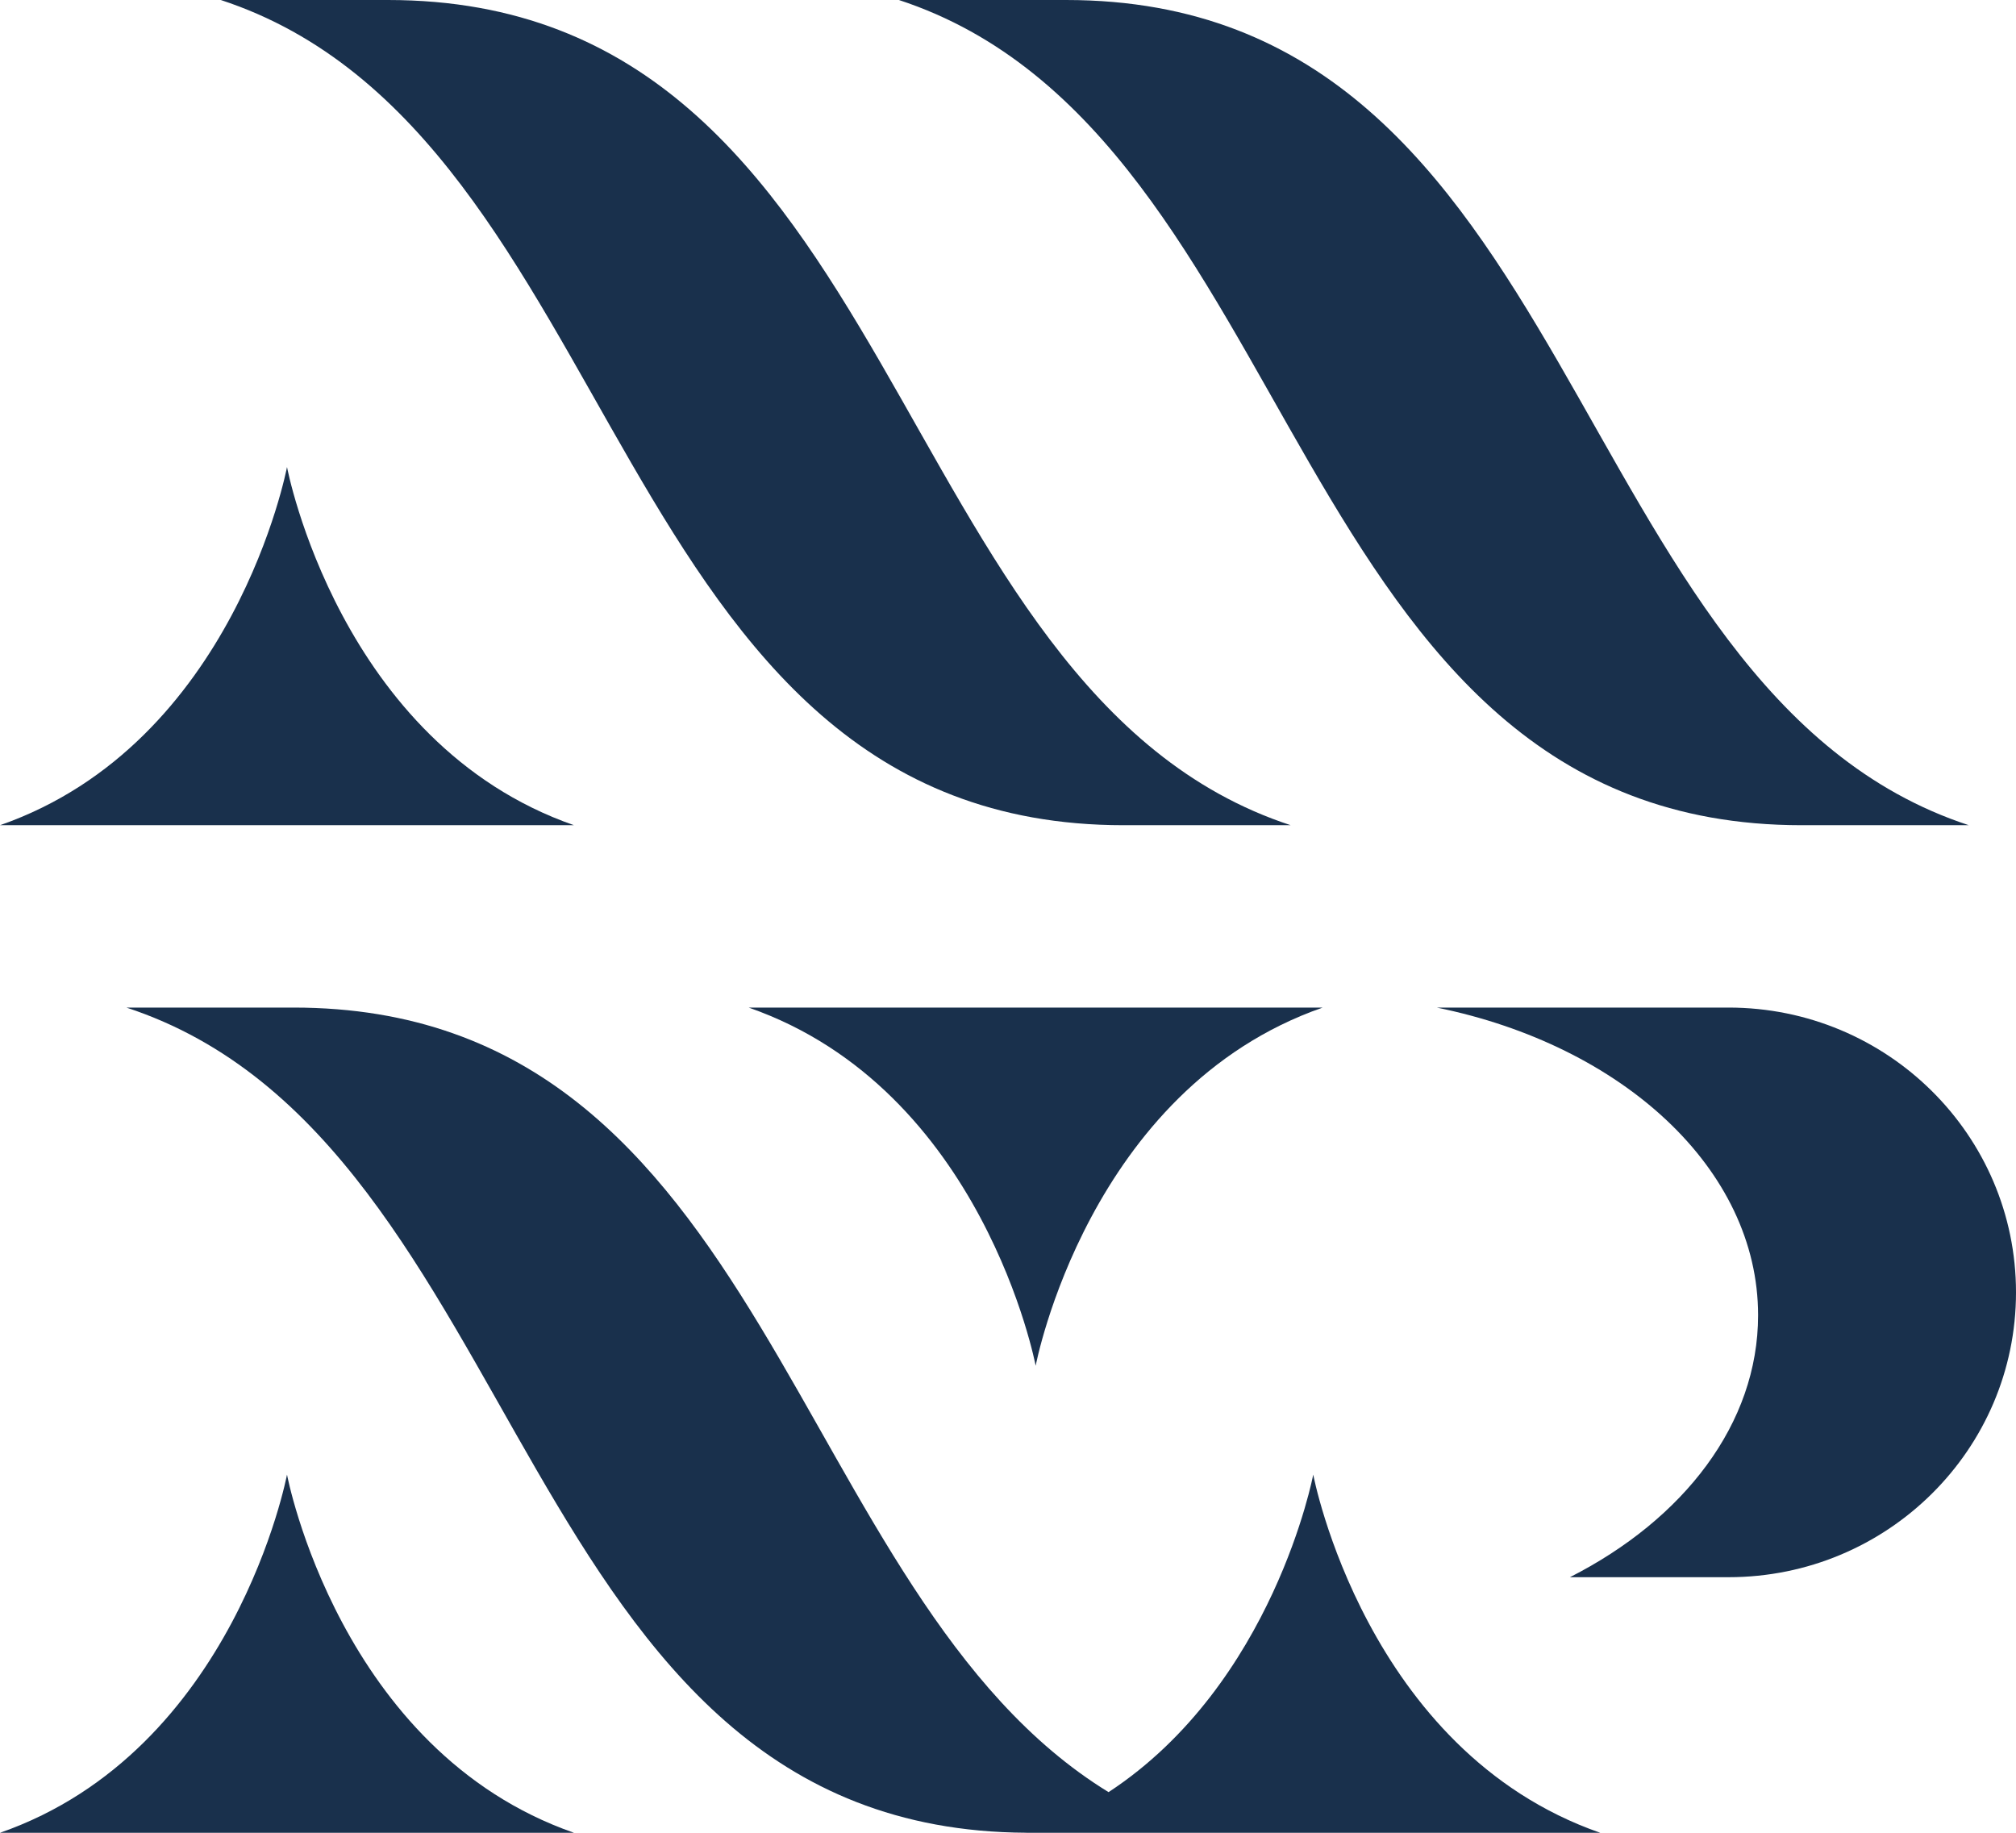 <svg xmlns="http://www.w3.org/2000/svg" width="44" height="40" viewBox="0 0 44 40" fill="none"><g clip-path="url(#clip0_46_2266)"><path d="M37.726 21.99H31.358C35.403 22.812 38.371 25.506 38.371 28.705C38.371 31.072 36.746 33.161 34.264 34.422H37.726C41.191 34.422 44 31.639 44 28.206C44 24.773 41.191 21.99 37.726 21.99Z" fill="#19304C"></path><path d="M6.264 32.183C6.264 32.183 5.124 38.215 0 40H12.527C7.404 38.215 6.264 32.183 6.264 32.183Z" fill="#19304C"></path><path d="M28.662 32.183C28.662 32.183 27.797 36.751 24.195 39.113C17.193 34.824 16.842 21.99 6.407 21.99H2.759C11.672 24.914 11.152 39.945 22.401 39.999C22.401 39.999 22.399 39.999 22.398 40H34.926C29.802 38.215 28.662 32.183 28.662 32.183Z" fill="#19304C"></path><path d="M22.604 29.808C22.604 29.808 23.744 23.775 28.868 21.99H16.34C21.464 23.775 22.604 29.808 22.604 29.808Z" fill="#19304C"></path><path d="M6.264 10.193C6.264 10.193 5.124 16.225 0 18.01H12.527C7.404 16.225 6.264 10.193 6.264 10.193Z" fill="#19304C"></path><path d="M24.521 18.01H28.17C19.241 15.081 19.779 0 8.468 0H4.819C13.748 2.929 13.21 18.01 24.521 18.01Z" fill="#19304C"></path><path d="M39.321 18.01H42.97C34.041 15.081 34.579 0 23.268 0H19.619C28.548 2.929 28.01 18.01 39.321 18.01Z" fill="#19304C"></path></g><defs><clipPath id="clip0_46_2266"><rect width="44" height="40" fill="white"></rect></clipPath></defs></svg>